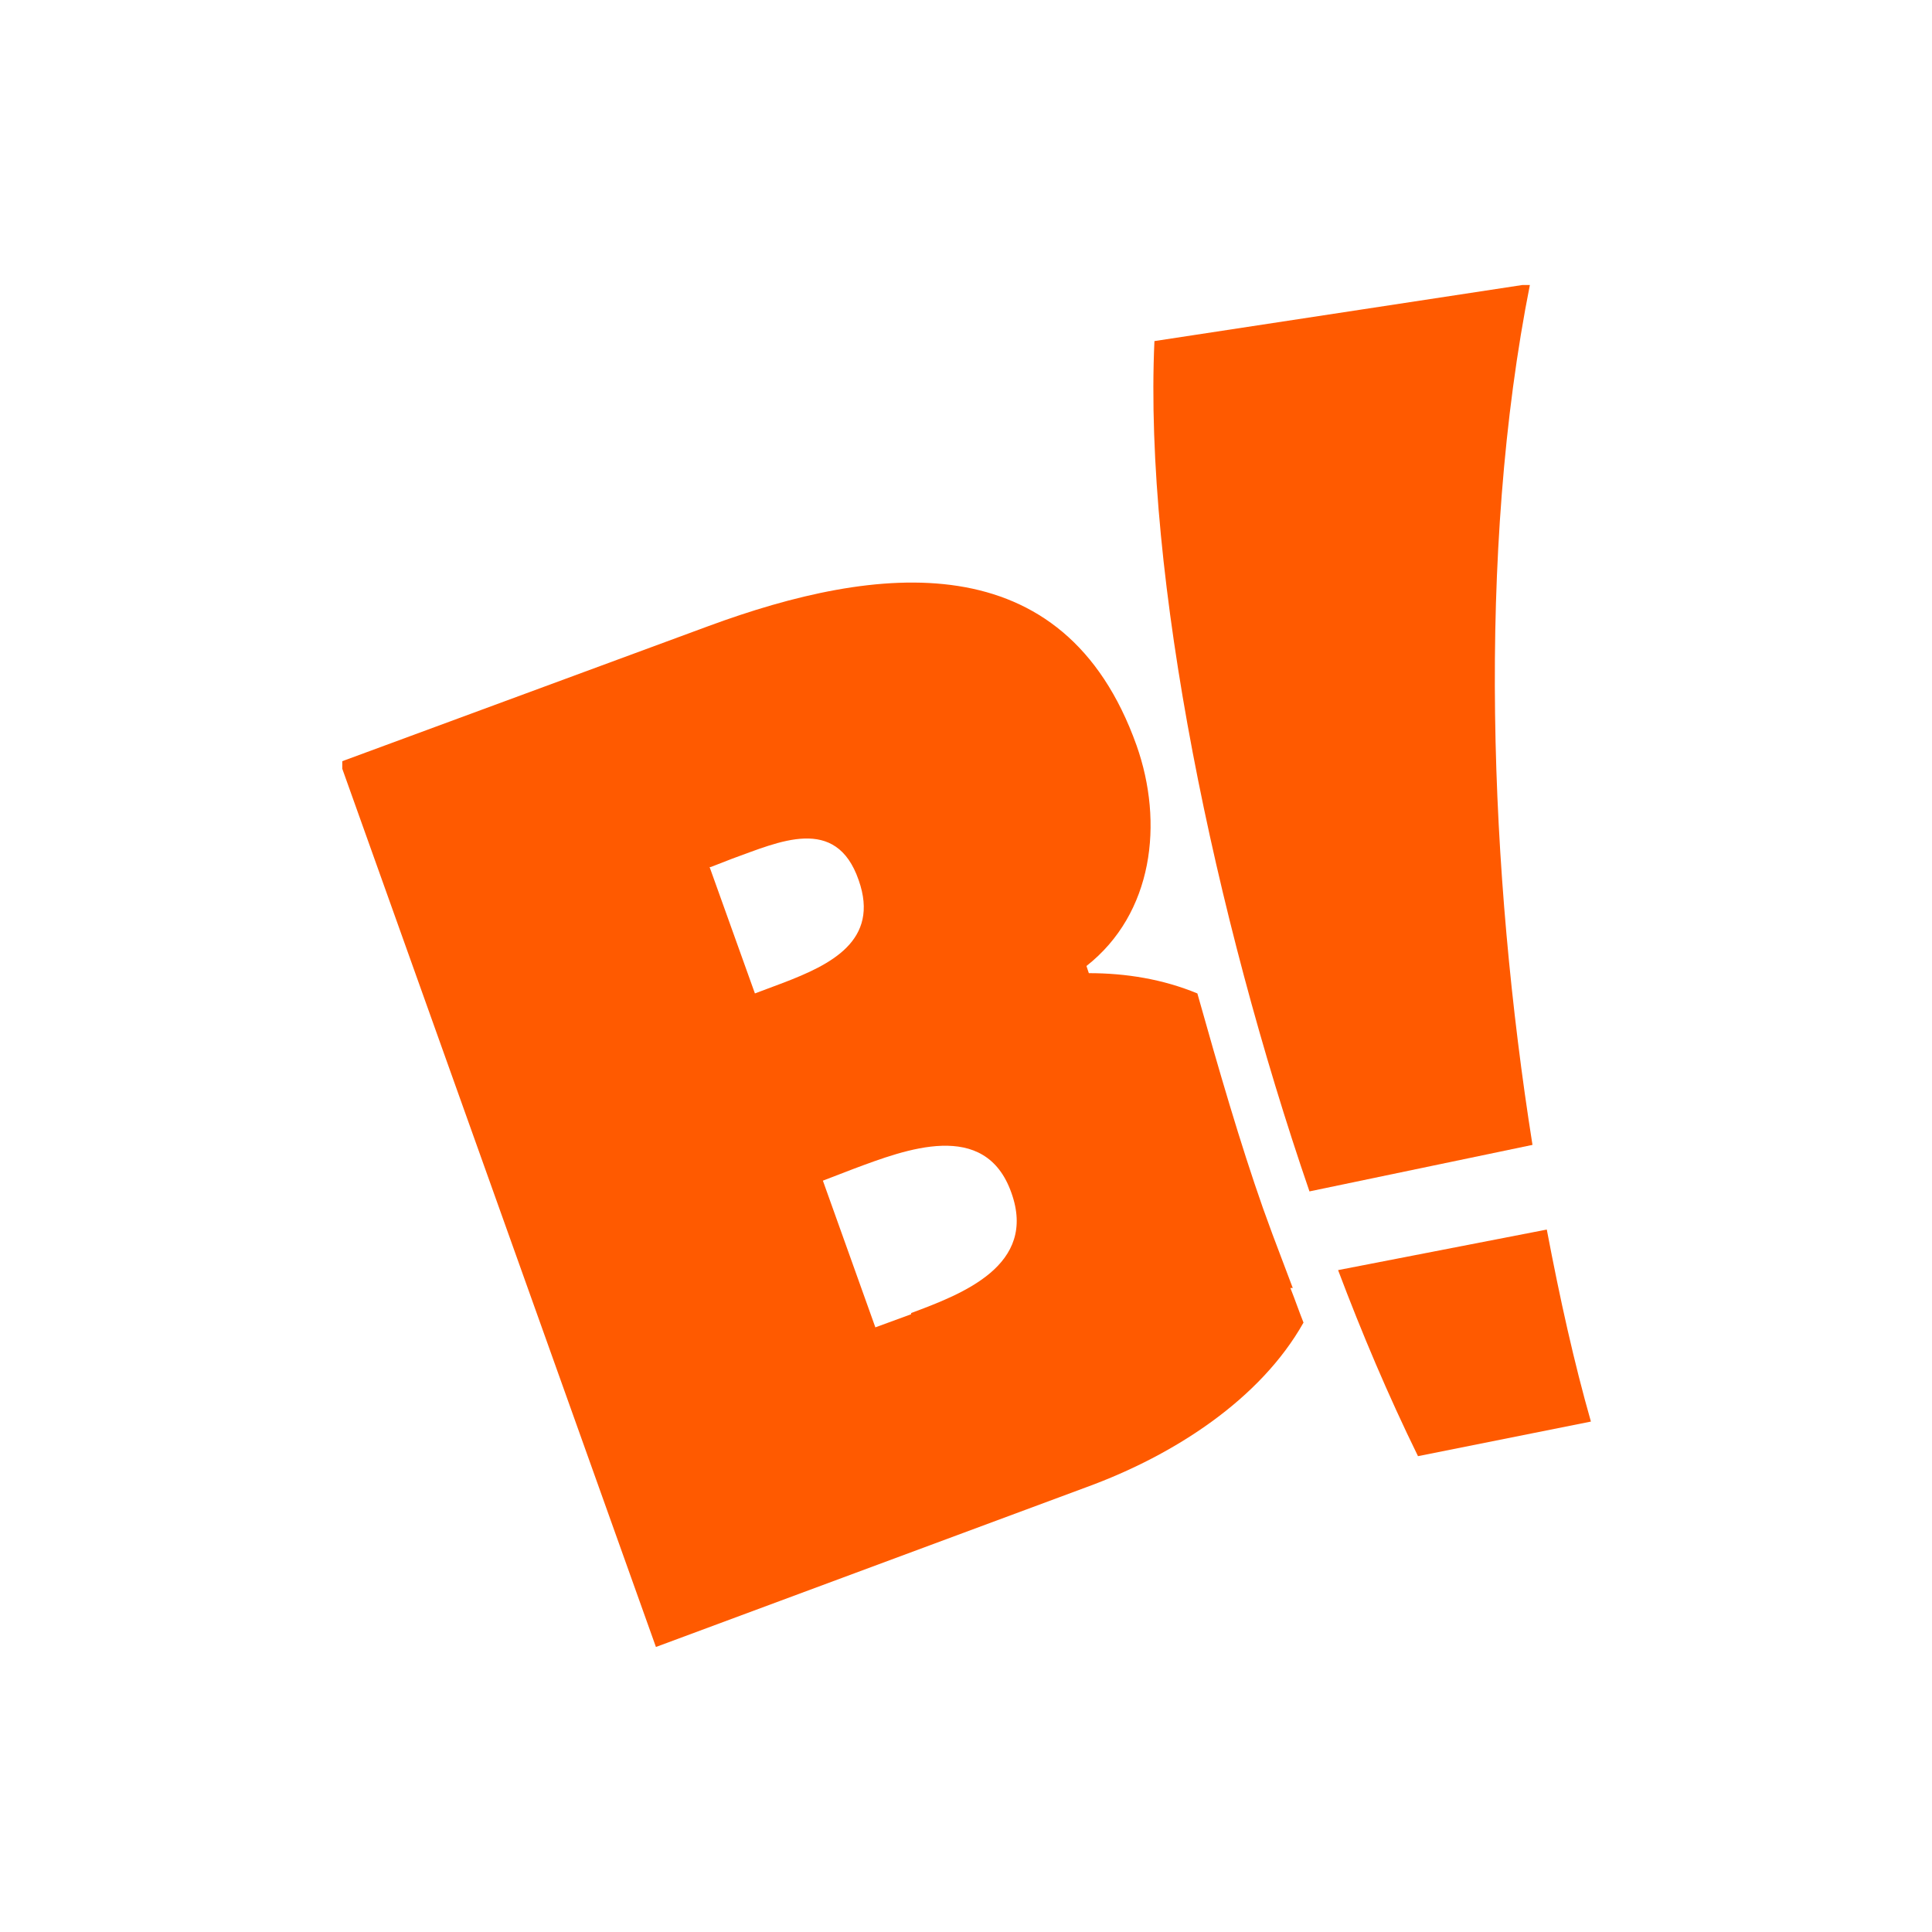<?xml version="1.0" encoding="UTF-8"?>
<svg xmlns="http://www.w3.org/2000/svg" xmlns:xlink="http://www.w3.org/1999/xlink" version="1.1" viewBox="0 0 162 162">
  <defs>
    <style>
      .cls-1 {
        fill: none;
      }

      .cls-2 {
        fill: #ff5a00;
      }

      .cls-3 {
        clip-path: url(#clippath);
      }
    </style>
    <clipPath id="clippath">
      <rect class="cls-1" x="28.7" y="23.9" width="104.7" height="114.2"/>
    </clipPath>
  </defs>
  <!-- Generator: Adobe Illustrator 28.7.1, SVG Export Plug-In . SVG Version: 1.2.0 Build 142)  -->
  <g>
    <g id="Layer_1">
      <g class="cls-3">
        <path class="cls-2" d="M109.8,99.9c-7.9-23-13.9-51.5-13-71.3l31.5-4.8c-4.5,22.6-3.4,49.5.2,72.2l-18.7,3.9ZM118.9,122.1c-2.5-5.1-4.7-10.3-6.7-15.6l17.5-3.4c1.1,5.8,2.3,11.2,3.7,16.1l-14.5,2.9Z"/>
        <path class="cls-2" d="M108.4,108l-1.7-4.5h0l-.8-2.2c-1.9-5.4-3.7-11.6-5.5-18-2.9-1.2-6-1.7-9.1-1.7l-.2-.6c5.6-4.4,6.5-12,4.2-18.5-6.1-17.1-21.8-15.2-35.9-10l-30.9,11.4,26.5,74.2,36.1-13.4c7.4-2.7,14.6-7.4,18.2-13.8-.4-1-.7-1.9-1.1-2.9M59.6,72.7l1.8-.7c3.9-1.4,8.7-3.7,10.6,1.8,1.8,5.1-2.4,7.1-6.3,8.6l-2.4.9-3.8-10.6ZM76.4,110.2l-3,1.1-4.4-12.3,2.6-1c4.3-1.6,11-4.2,13.2,2,2.2,6.1-4.1,8.5-8.4,10.1"/>
      </g>
    </g>
  </g>
</svg>